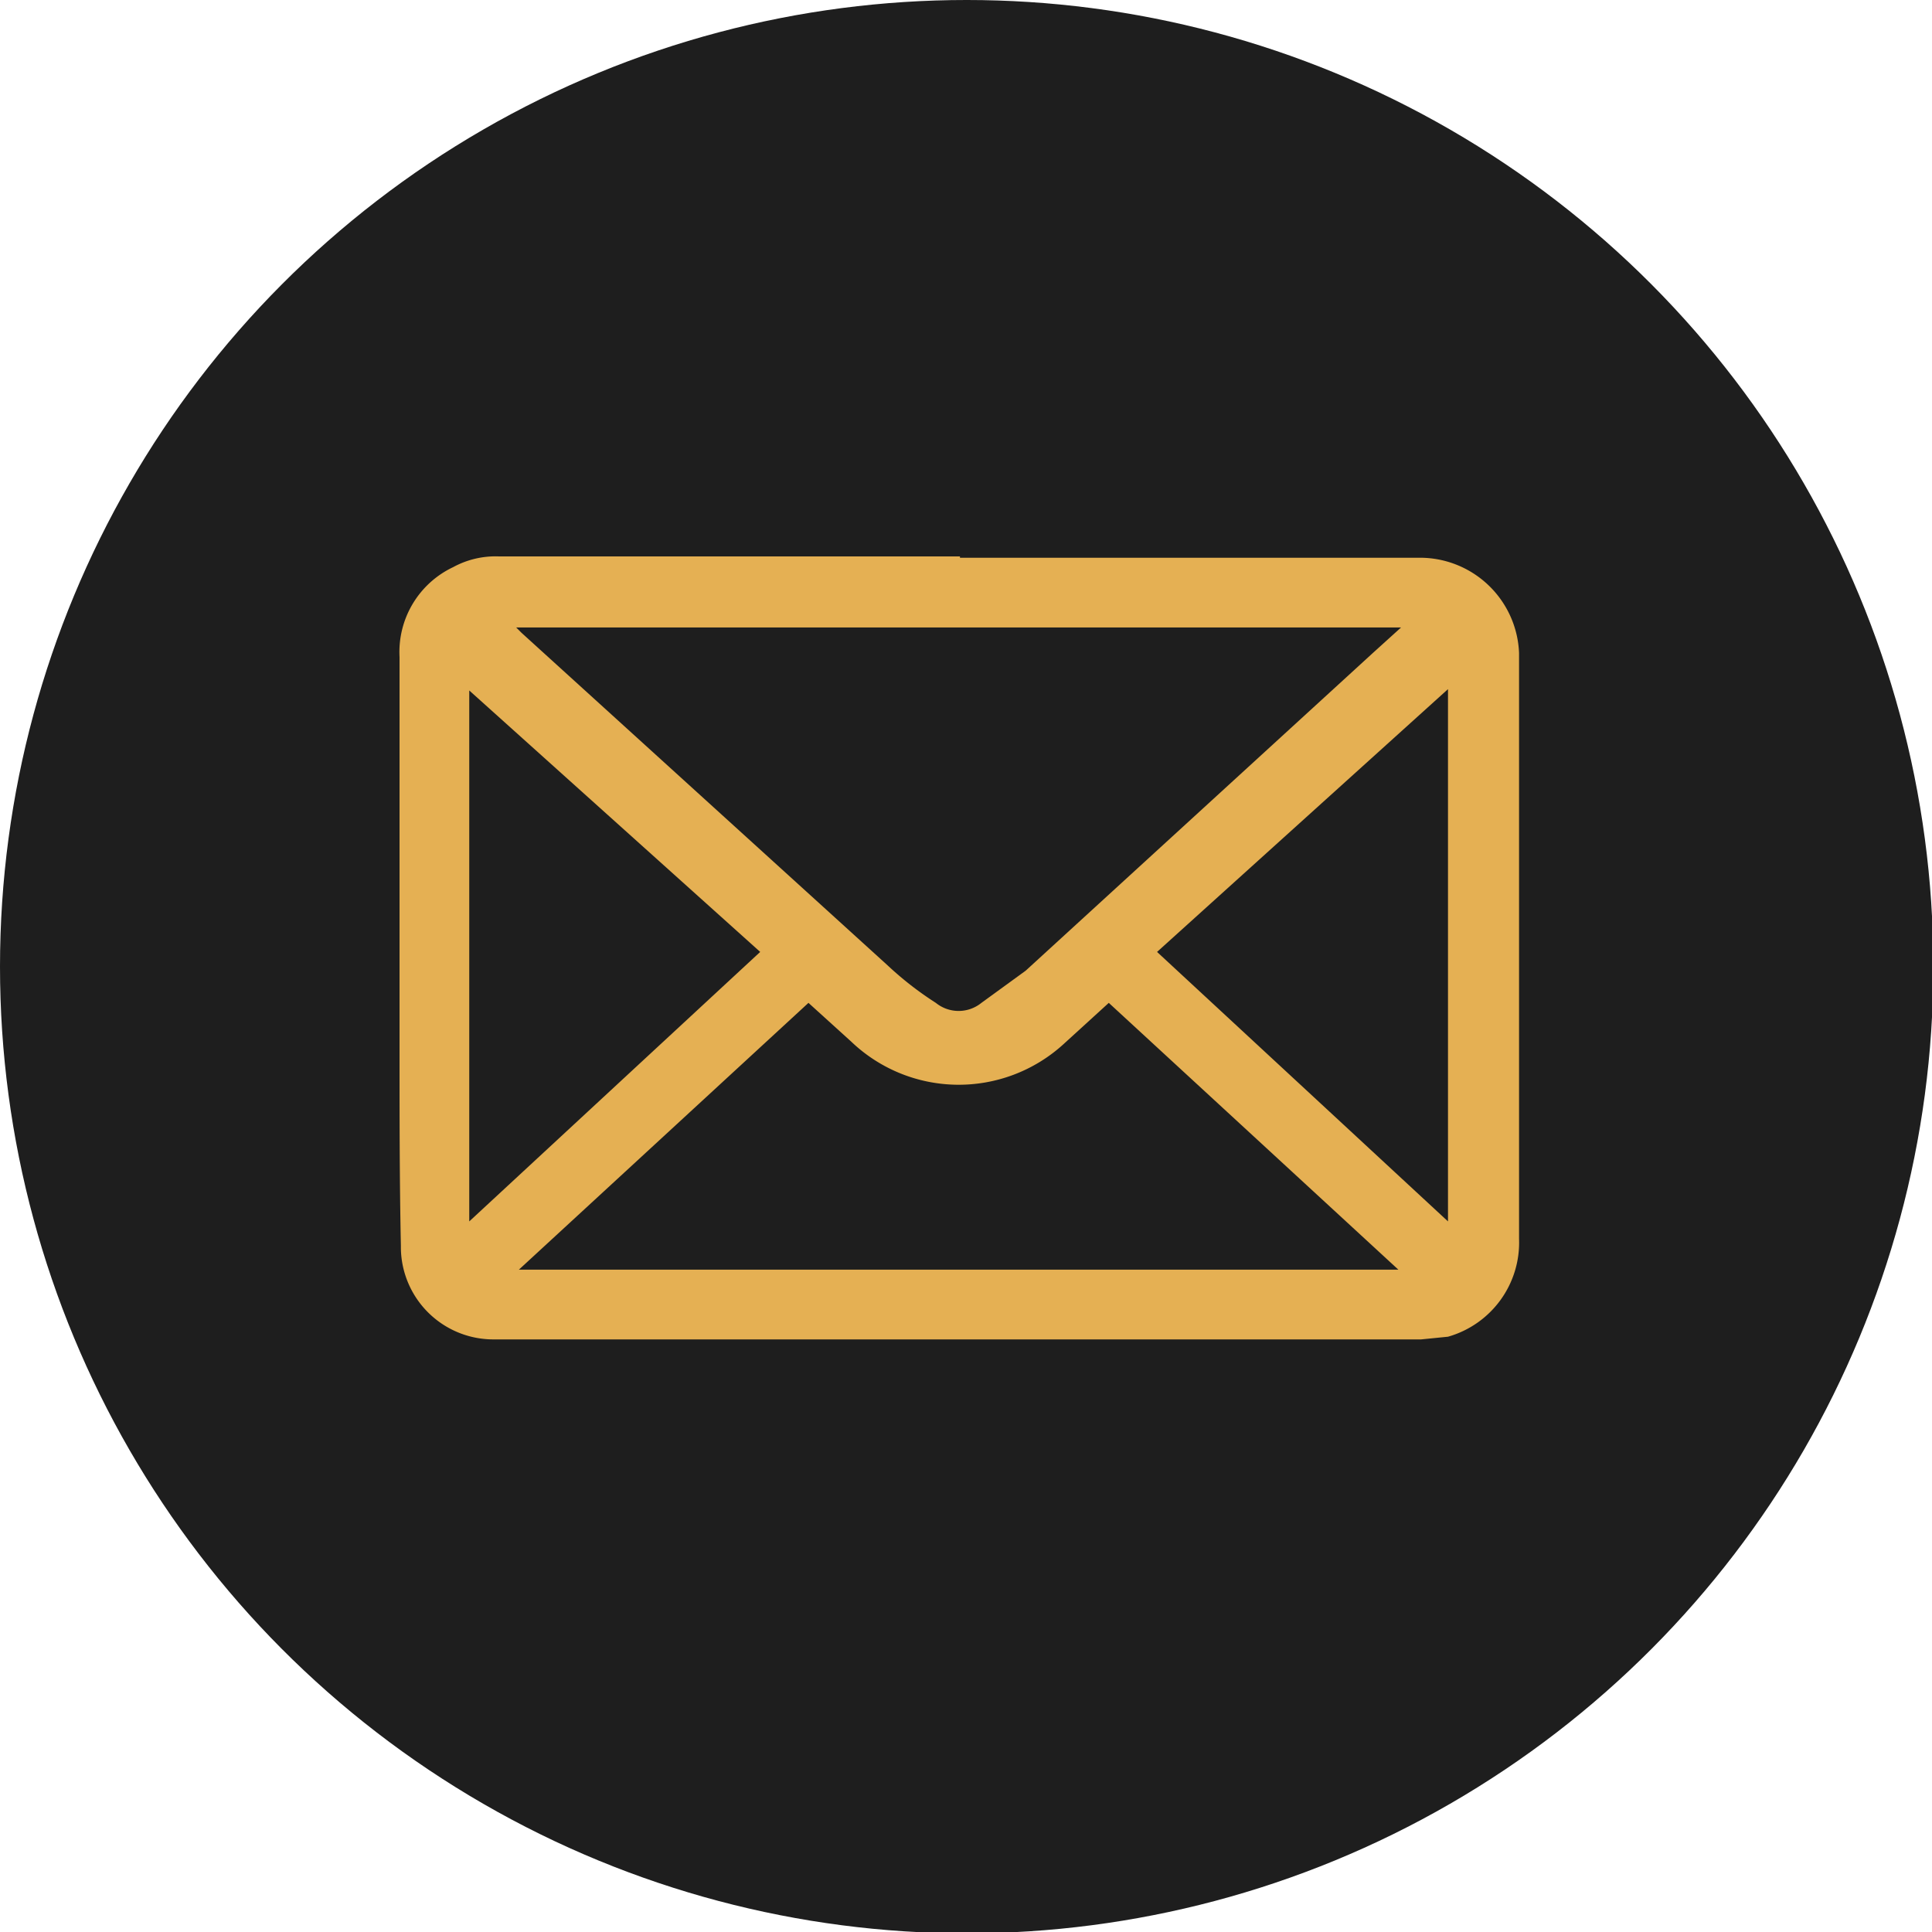 <svg xmlns="http://www.w3.org/2000/svg" viewBox="0 0 144.1 144.1"><defs><style>.cls-1{fill:#1e1e1e;}.cls-2{fill:#e5b053;}</style></defs><g id="Layer_2" data-name="Layer 2"><g id="Layer_1-2" data-name="Layer 1"><circle class="cls-1" cx="72.1" cy="72.1" r="72.1"/><g id="Layer_2-2" data-name="Layer 2"><g id="Layer_1-2-2" data-name="Layer 1-2"><path class="cls-2" d="M71.6,41.6h34.2a7.4,7.4,0,0,1,7.5,7.1V92.4a7.3,7.3,0,0,1-5.3,7.3l-2,.2H36.9a6.9,6.9,0,0,1-7-6.8v-.2c-.1-4.8-.1-9.7-.1-14.5V49a7,7,0,0,1,4-6.7,6.6,6.6,0,0,1,3.4-.8H71.6Zm32.9,5.2h-66l.4.4L66.2,72a24.8,24.8,0,0,0,3.6,2.8,2.7,2.7,0,0,0,3.4,0l3.3-2.4,25.9-23.7ZM38.7,94.7h65.6L82.7,74.8l-3.4,3.1a11.6,11.6,0,0,1-15.8-.2l-3.2-2.9ZM108,91.1V51.4L86.3,71ZM56.7,71,35,51.5V91.1Z"/></g></g></g></g></svg>